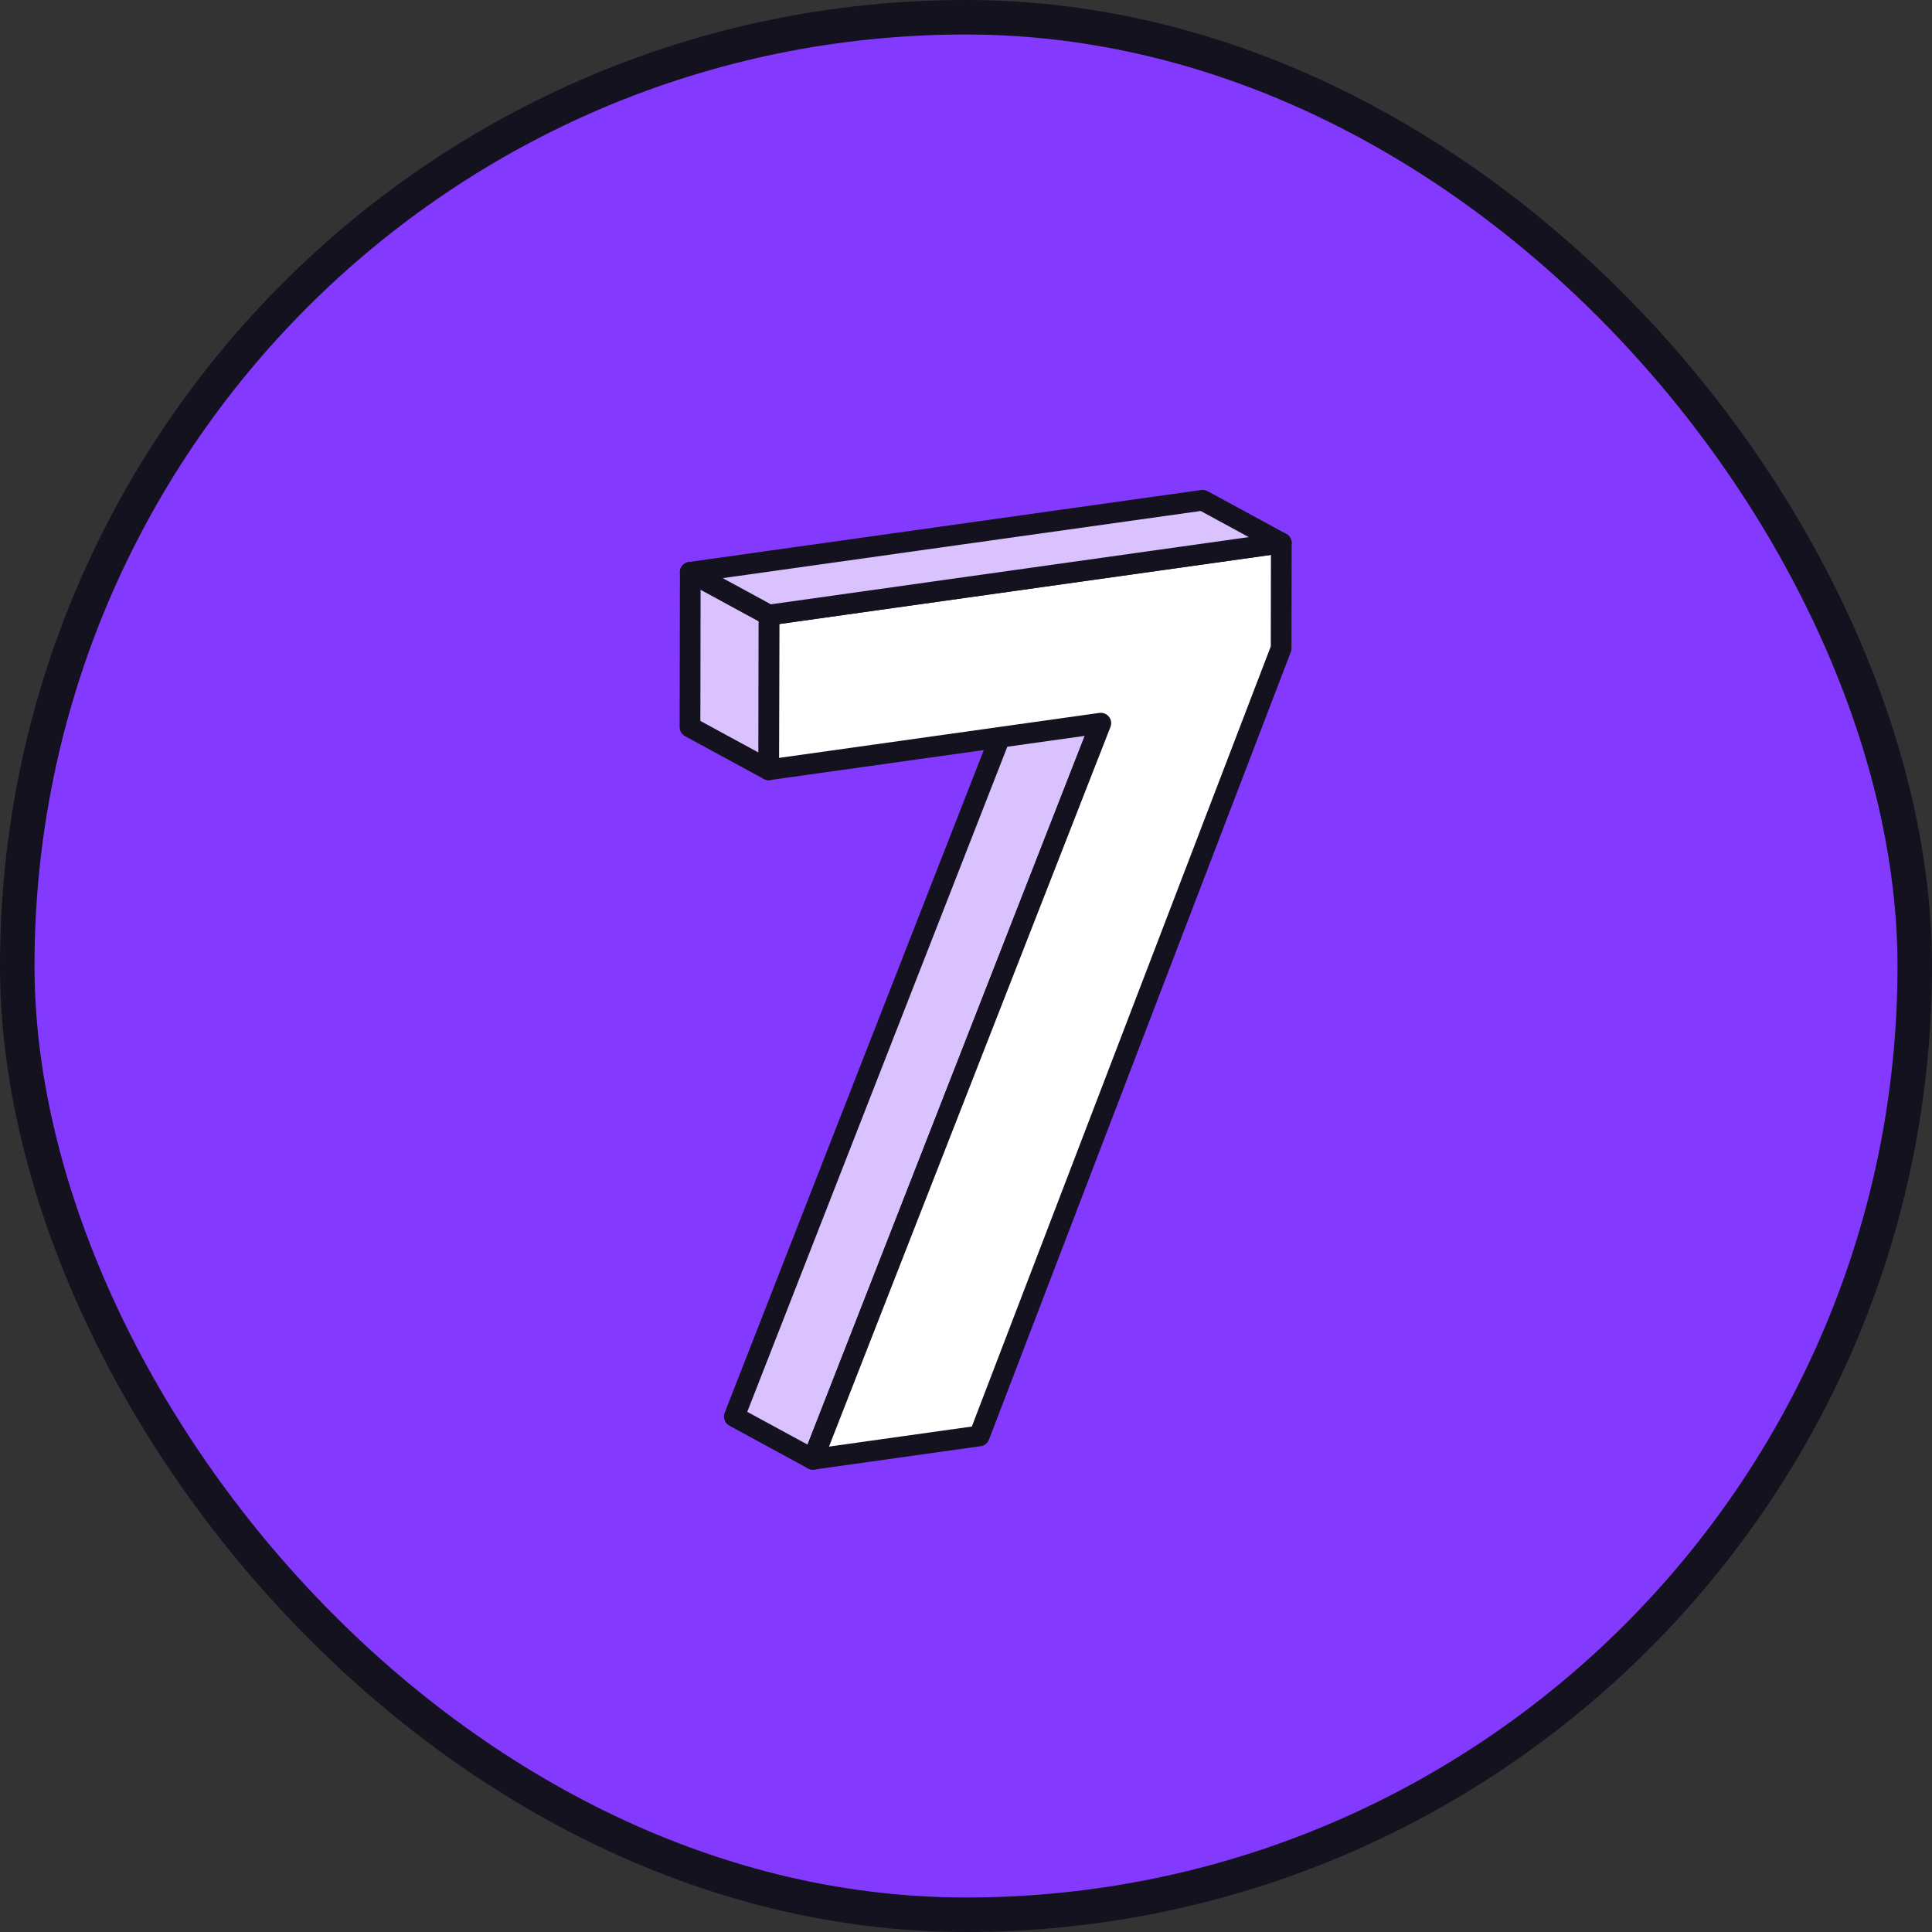 <svg width="56" height="56" viewBox="0 0 56 56" fill="none" xmlns="http://www.w3.org/2000/svg">
<rect x="0" y="0" width="56" height="56" fill="#333333" stroke="none"/>
<rect x="0.5" y="0.5" width="55" height="55" rx="27.5" fill="#8439FF"/>
<rect x="0.5" y="0.5" width="55" height="55" rx="27.5" stroke="#14121F"/>
<path fill-rule="evenodd" clip-rule="evenodd" d="M21.284 41.06L23.563 42.299L31.908 20.961L29.628 19.721L21.284 41.06Z" fill="#D9C2FF" stroke="#14121F" stroke-width="0.6" stroke-linejoin="round"/>
<path fill-rule="evenodd" clip-rule="evenodd" d="M22.288 17.827L22.28 22.313L31.908 20.961L23.563 42.299L28.386 41.621L37.134 18.792L37.139 15.739L22.288 17.827Z" fill="white" stroke="#14121F" stroke-width="0.6" stroke-linejoin="round"/>
<path fill-rule="evenodd" clip-rule="evenodd" d="M20 21.075L22.28 22.314L22.288 17.828L20.008 16.587L20 21.075Z" fill="#D9C2FF" stroke="#14121F" stroke-width="0.6" stroke-linejoin="round"/>
<path fill-rule="evenodd" clip-rule="evenodd" d="M34.859 14.5L20.008 16.587L22.288 17.827L37.139 15.739L34.859 14.5Z" fill="#D9C2FF" stroke="#14121F" stroke-width="0.6" stroke-linejoin="round"/>
</svg>
